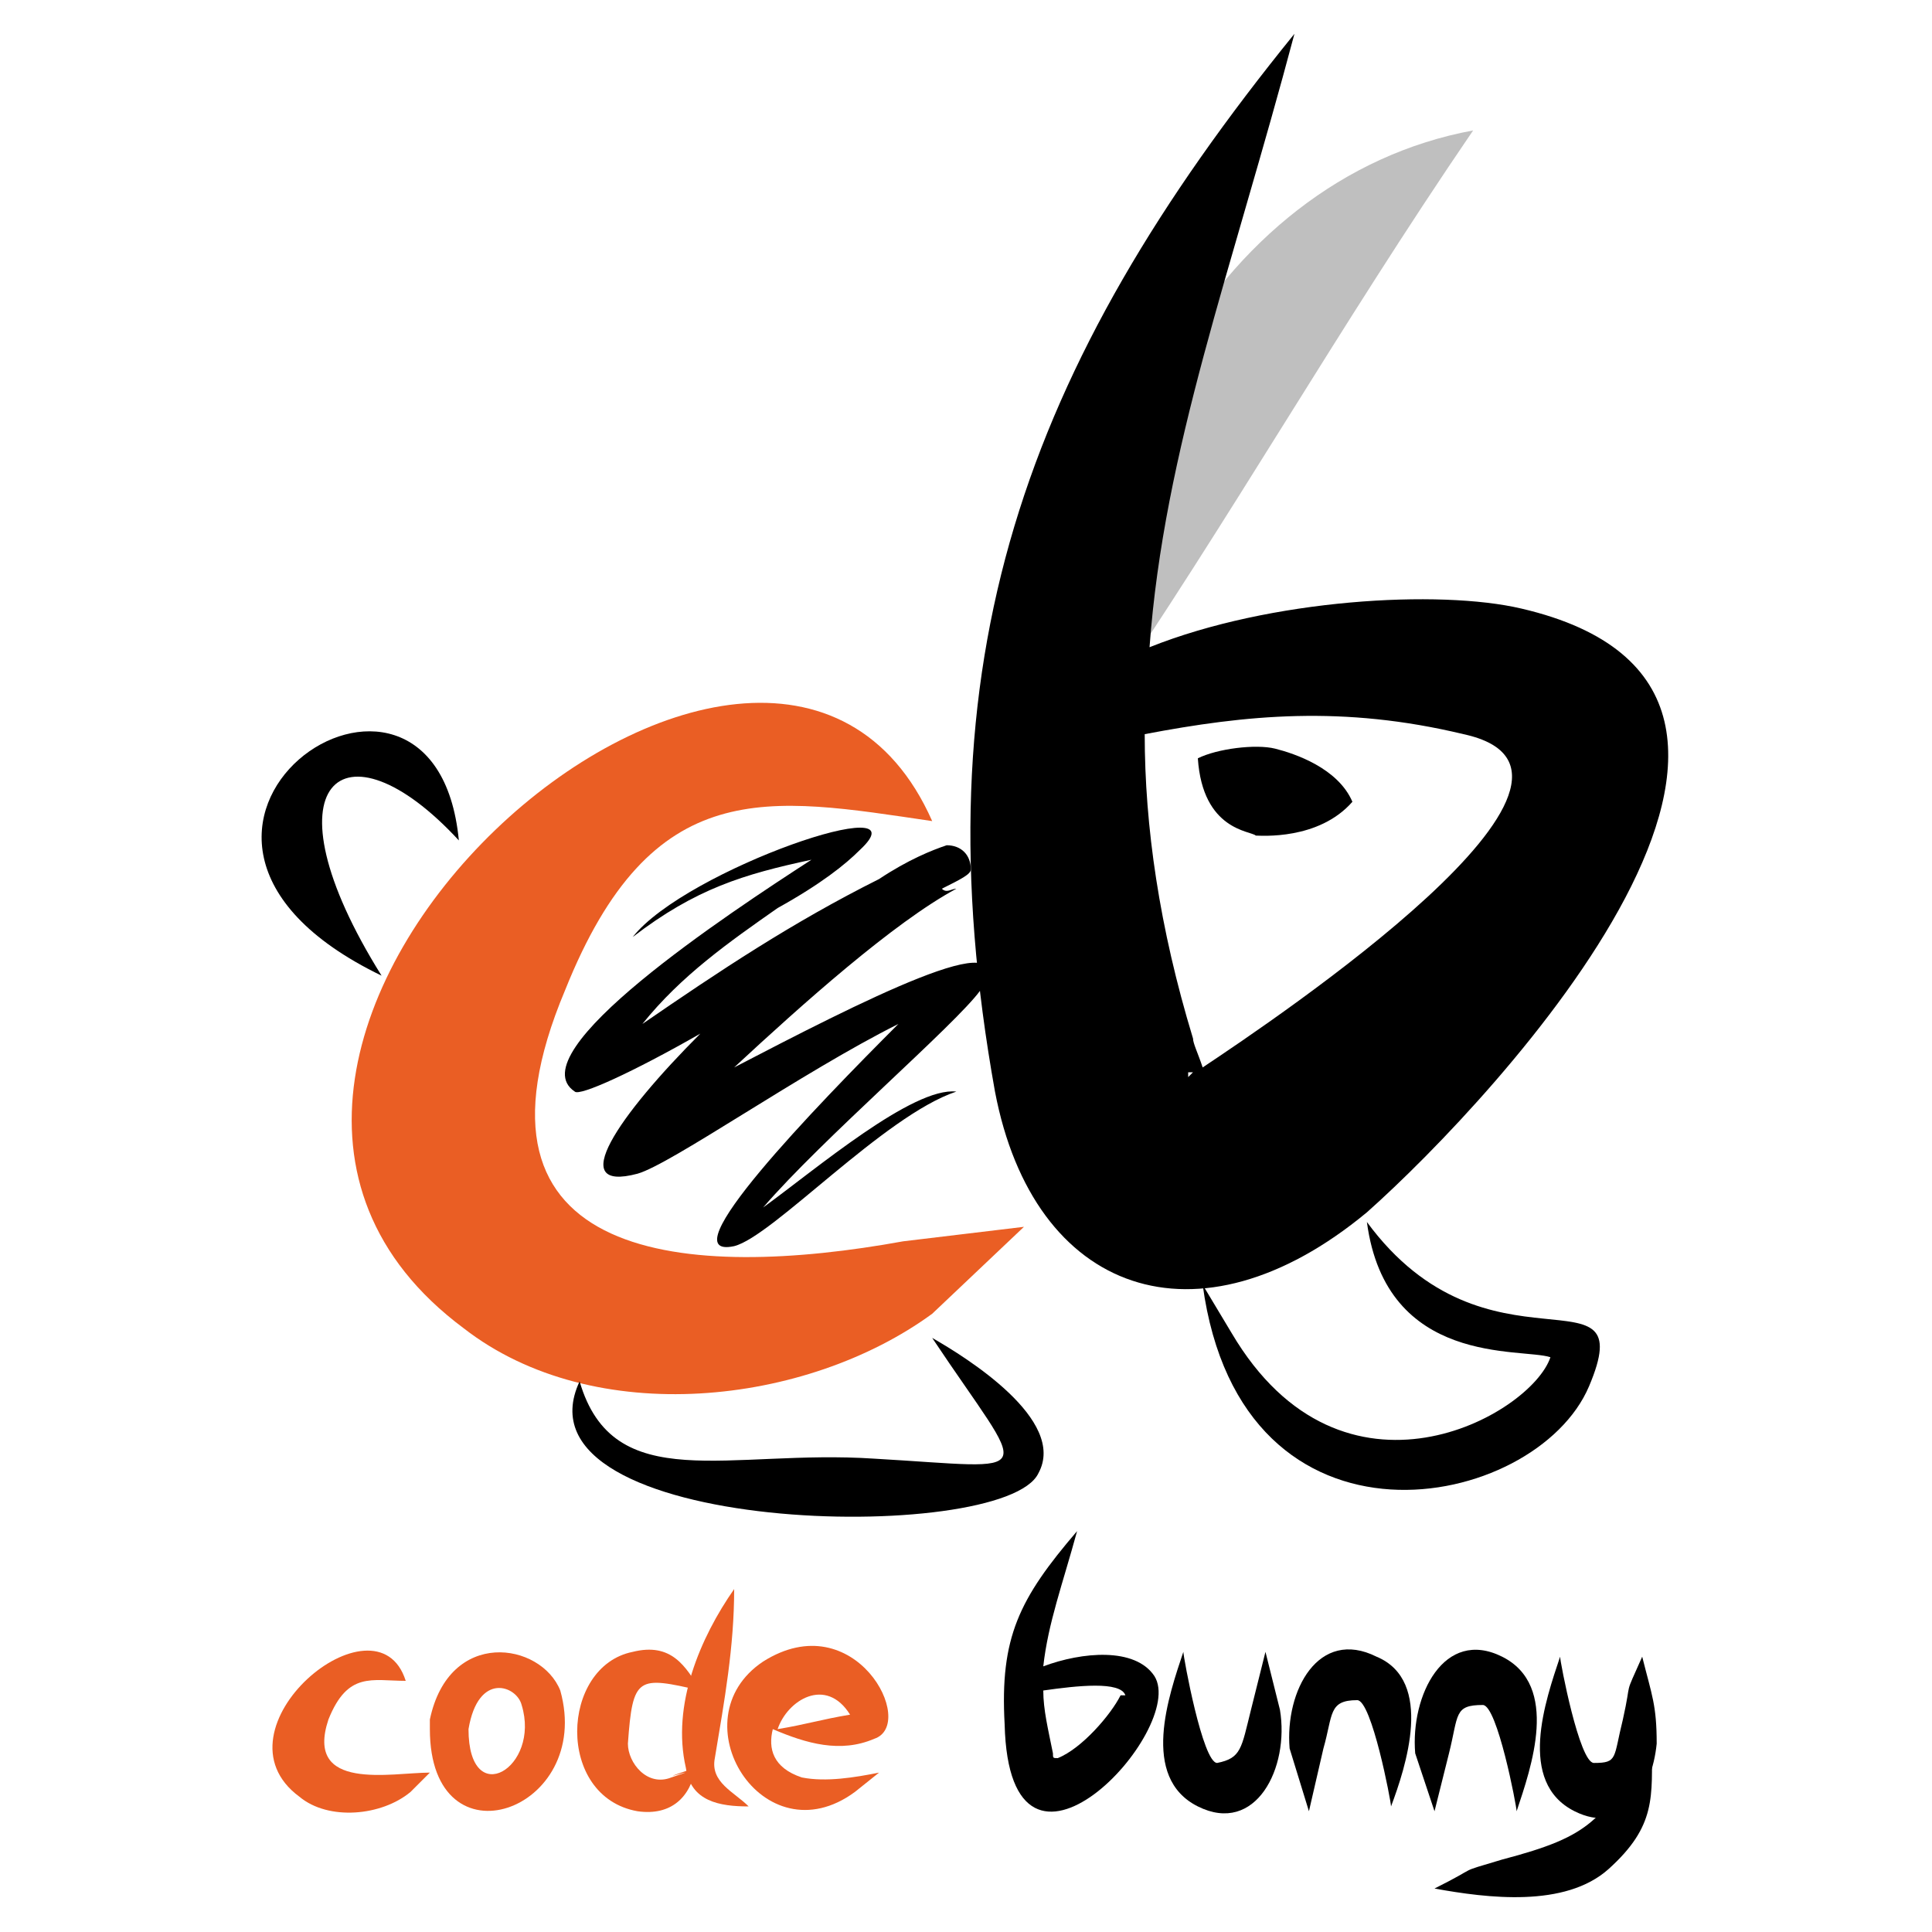 <?xml version="1.0" encoding="UTF-8"?>
<!DOCTYPE svg PUBLIC "-//W3C//DTD SVG 1.1//EN" "http://www.w3.org/Graphics/SVG/1.1/DTD/svg11.dtd">
<!-- Creator: CorelDRAW X7 -->
<svg xmlns="http://www.w3.org/2000/svg" xml:space="preserve" width="400px" height="400px" version="1.1" style="shape-rendering:geometricPrecision; text-rendering:geometricPrecision; image-rendering:optimizeQuality; fill-rule:evenodd; clip-rule:evenodd"
viewBox="0 0 400 400"
 xmlns:xlink="http://www.w3.org/1999/xlink">
 <defs>
  <style type="text/css">
   <![CDATA[
    .fil1 {fill:none}
    .fil4 {fill:black}
    .fil3 {fill:black}
    .fil0 {fill:#BFBFBF}
    .fil2 {fill:#EA5E24}
   ]]>
  </style>
 </defs>
 <g id="Warstwa_x0020_1">
  <g id="_1089662043536">
   <g>
    <path class="fil0" d="M305 27c-28,41 -50,80 -78,121 1,-34 -3,-41 15,-73 14,-25 36,-43 63,-48z"/>
   </g>
   <path class="fil1" d="M305 27c-36,16 -73,90 -78,121"/>
   <g>
    <path class="fil2" d="M193 170c-34,-5 -58,-10 -76,35 -24,57 26,60 70,52l25 -3 -19 18c-26,19 -70,24 -97,3 -78,-58 63,-182 97,-105z"/>
   </g>
   <path class="fil1" d="M193 170c-68,-61 -159,99 -48,105 14,1 36,-4 67,-21"/>
   <g>
    <path class="fil3" d="M268 7c-13,49 -27,86 -30,127 25,-10 60,-12 77,-8 73,17 -5,101 -32,125 -35,29 -69,17 -77,-25 -16,-89 6,-150 62,-219zm-31 145c0,19 3,40 10,63 0,1 1,3 2,6 15,-10 91,-61 54,-69 -25,-6 -45,-4 -66,0zm13 71c1,1 1,1 2,2 -1,-1 -1,-1 -2,-2zm-3 -1l-1 0 0 1 1 -1z"/>
   </g>
   <path class="fil1" d="M268 7c-24,47 -54,101 -47,156 2,16 -3,114 48,71 157,-130 -41,-100 -59,-77"/>
   <g>
    <path class="fil4" d="M95 174c-24,-26 -41,-12 -16,28 -62,-30 11,-80 16,-28z"/>
   </g>
   <path class="fil1" d="M95 174c-13,-39 -61,-7 -16,28"/>
   <g>
    <path class="fil4" d="M283 253c25,34 57,8 46,34 -11,26 -72,38 -80,-21l6 10c23,39 62,17 66,5 -6,-2 -34,2 -38,-28zm38 28c0,0 0,0 1,0 0,0 0,0 -1,0z"/>
   </g>
   <path class="fil1" d="M283 253c12,36 44,15 43,28 -3,18 -61,46 -77,-15"/>
   <g>
    <path class="fil4" d="M120 286c7,24 31,14 61,16 35,2 32,5 12,-25 7,4 28,17 22,28 -7,15 -110,13 -95,-19z"/>
   </g>
   <path class="fil1" d="M120 286c-3,19 19,20 40,20 21,0 82,14 33,-29"/>
   <g>
    <path class="fil4" d="M131 194c11,-14 61,-31 47,-18l0 0 0 0c-3,3 -8,7 -17,12 -10,7 -20,14 -28,24 16,-11 31,-21 49,-30 6,-4 11,-6 14,-7l1 0 -1 0c3,0 5,2 5,5 0,1 -2,2 -6,4 1,1 2,0 3,0 -13,7 -32,24 -46,37 25,-13 60,-31 51,-16 -5,7 -33,31 -45,45 11,-8 31,-25 40,-24 -15,5 -38,30 -46,32 -14,3 17,-29 34,-46 -20,10 -47,29 -54,31 -15,4 -4,-12 13,-29 -14,8 -25,13 -26,12 -12,-8 32,-37 49,-48 -14,3 -24,6 -37,16z"/>
   </g>
   <path class="fil1" d="M131 194c9,-11 34,-19 47,-20 1,3 -35,19 -43,30 -5,7 -27,32 -3,11 2,-1 62,-35 64,-35 0,-2 -50,33 -62,51 -11,15 2,3 17,-5 4,-2 56,-31 48,-22 0,0 -63,62 -44,50 8,-5 35,-29 43,-28"/>
   <g>
    <path class="fil2" d="M84 348c-7,0 -12,-2 -16,8 -5,15 13,11 21,11l-4 4c-6,5 -17,6 -23,1 -19,-14 16,-43 22,-24z"/>
   </g>
   <path class="fil1" d="M84 348c-15,-14 -35,22 -10,23 3,0 8,-1 15,-4"/>
   <g>
    <path class="fil2" d="M97 358c0,17 15,8 11,-5 -1,-4 -9,-7 -11,5zm-8 0c0,-1 0,-1 0,-1l0 0 0 0 0 0 0 0 0 0 0 0c0,0 0,0 0,-1 4,-19 23,-16 27,-6 7,25 -27,37 -27,8z"/>
   </g>
   <path class="fil1" d="M93 357c-1,16 10,15 15,12 5,-4 6,-15 3,-20 -2,-4 -17,-6 -18,8z"/>
   <g>
    <path class="fil2" d="M145 350c-13,-3 -14,-3 -15,11l0 0c0,4 4,9 9,7 9,-3 -7,2 5,-2 -1,6 -5,10 -12,9 -17,-3 -16,-30 -1,-33 8,-2 11,3 14,8z"/>
   </g>
   <path class="fil1" d="M145 350c-11,-10 -20,-4 -20,11 -1,3 8,19 19,5"/>
   <g>
    <path class="fil2" d="M152 329c0,12 -2,23 -4,35 -1,5 4,7 7,10 -6,0 -12,-1 -13,-8 -3,-13 3,-27 10,-37z"/>
   </g>
   <path class="fil1" d="M152 329c-7,21 -7,28 -7,35 -1,5 3,8 10,10"/>
   <g>
    <path class="fil2" d="M161 358c6,-1 9,-2 15,-3 -5,-8 -13,-3 -15,3zm-1 0c-1,4 0,8 6,10 5,1 11,0 16,-1l-5 4c-19,14 -37,-15 -19,-27 19,-12 32,13 23,16 -7,3 -14,1 -21,-2z"/>
   </g>
   <path class="fil1" d="M160 358c7,2 15,0 20,-1 -2,-17 -23,-11 -24,1 -1,13 12,18 26,9"/>
   <g>
    <path class="fil4" d="M223 317c-3,11 -6,19 -7,28 8,-3 19,-4 23,2 7,11 -30,51 -31,10 -1,-18 3,-26 15,-40zm-7 33c0,4 1,8 2,13 0,1 0,1 1,1 5,-2 11,-9 13,-13l0 0c0,0 0,0 1,0 -1,-3 -10,-2 -17,-1zm3 15c0,0 0,0 0,0l0 0c0,0 0,0 0,0zm-1 0c0,0 0,0 0,0 0,0 0,0 0,0z"/>
   </g>
   <path class="fil1" d="M223 317c-6,10 -12,22 -11,35 1,3 -1,25 11,16 35,-29 -9,-23 -13,-18"/>
   <g>
    <path class="fil4" d="M245 342c0,1 4,23 7,23 5,-1 5,-3 7,-11l3 -12 3 12c2,12 -5,26 -17,20 -12,-6 -6,-23 -3,-32z"/>
   </g>
   <path class="fil1" d="M245 342c-1,18 -1,27 7,28 9,0 11,-9 10,-28"/>
   <g>
    <path class="fil4" d="M342 361c0,11 1,17 -9,26 -9,8 -25,6 -36,4 10,-5 4,-3 14,-6 19,-5 20,-8 31,-24z"/>
   </g>
   <path class="fil1" d="M342 361c-6,30 -25,26 -45,30"/>
   <g>
    <path class="fil4" d="M323 343c0,1 4,22 7,22 5,0 4,-1 6,-9 2,-9 0,-4 4,-13 2,8 3,10 3,18 -1,10 -7,19 -17,14 -12,-6 -6,-23 -3,-32z"/>
   </g>
   <path class="fil1" d="M323 343c-1,17 0,27 8,28 8,0 8,-8 9,-28"/>
   <g>
    <path class="fil4" d="M288 374c0,-1 -4,-22 -7,-22 -6,0 -5,3 -7,10l-3 13 -4 -13c-1,-12 6,-25 18,-19 12,5 6,23 3,31z"/>
   </g>
   <path class="fil1" d="M288 374c1,-17 0,-27 -8,-27 -8,-1 -10,9 -9,28"/>
   <g>
    <path class="fil4" d="M314 375c0,-1 -4,-22 -7,-22 -6,0 -5,2 -7,10l-3 12 -4 -12c-1,-12 6,-26 18,-20 12,6 6,23 3,32z"/>
   </g>
   <path class="fil1" d="M314 375c1,-17 0,-27 -8,-28 -8,0 -10,9 -9,28"/>
   <path class="fil4" d="M264 155c-4,-1 -12,0 -16,2 1,15 11,15 12,16 1,0 13,1 20,-7 -3,-7 -12,-10 -16,-11z"/>
  </g>
 </g>
</svg>
